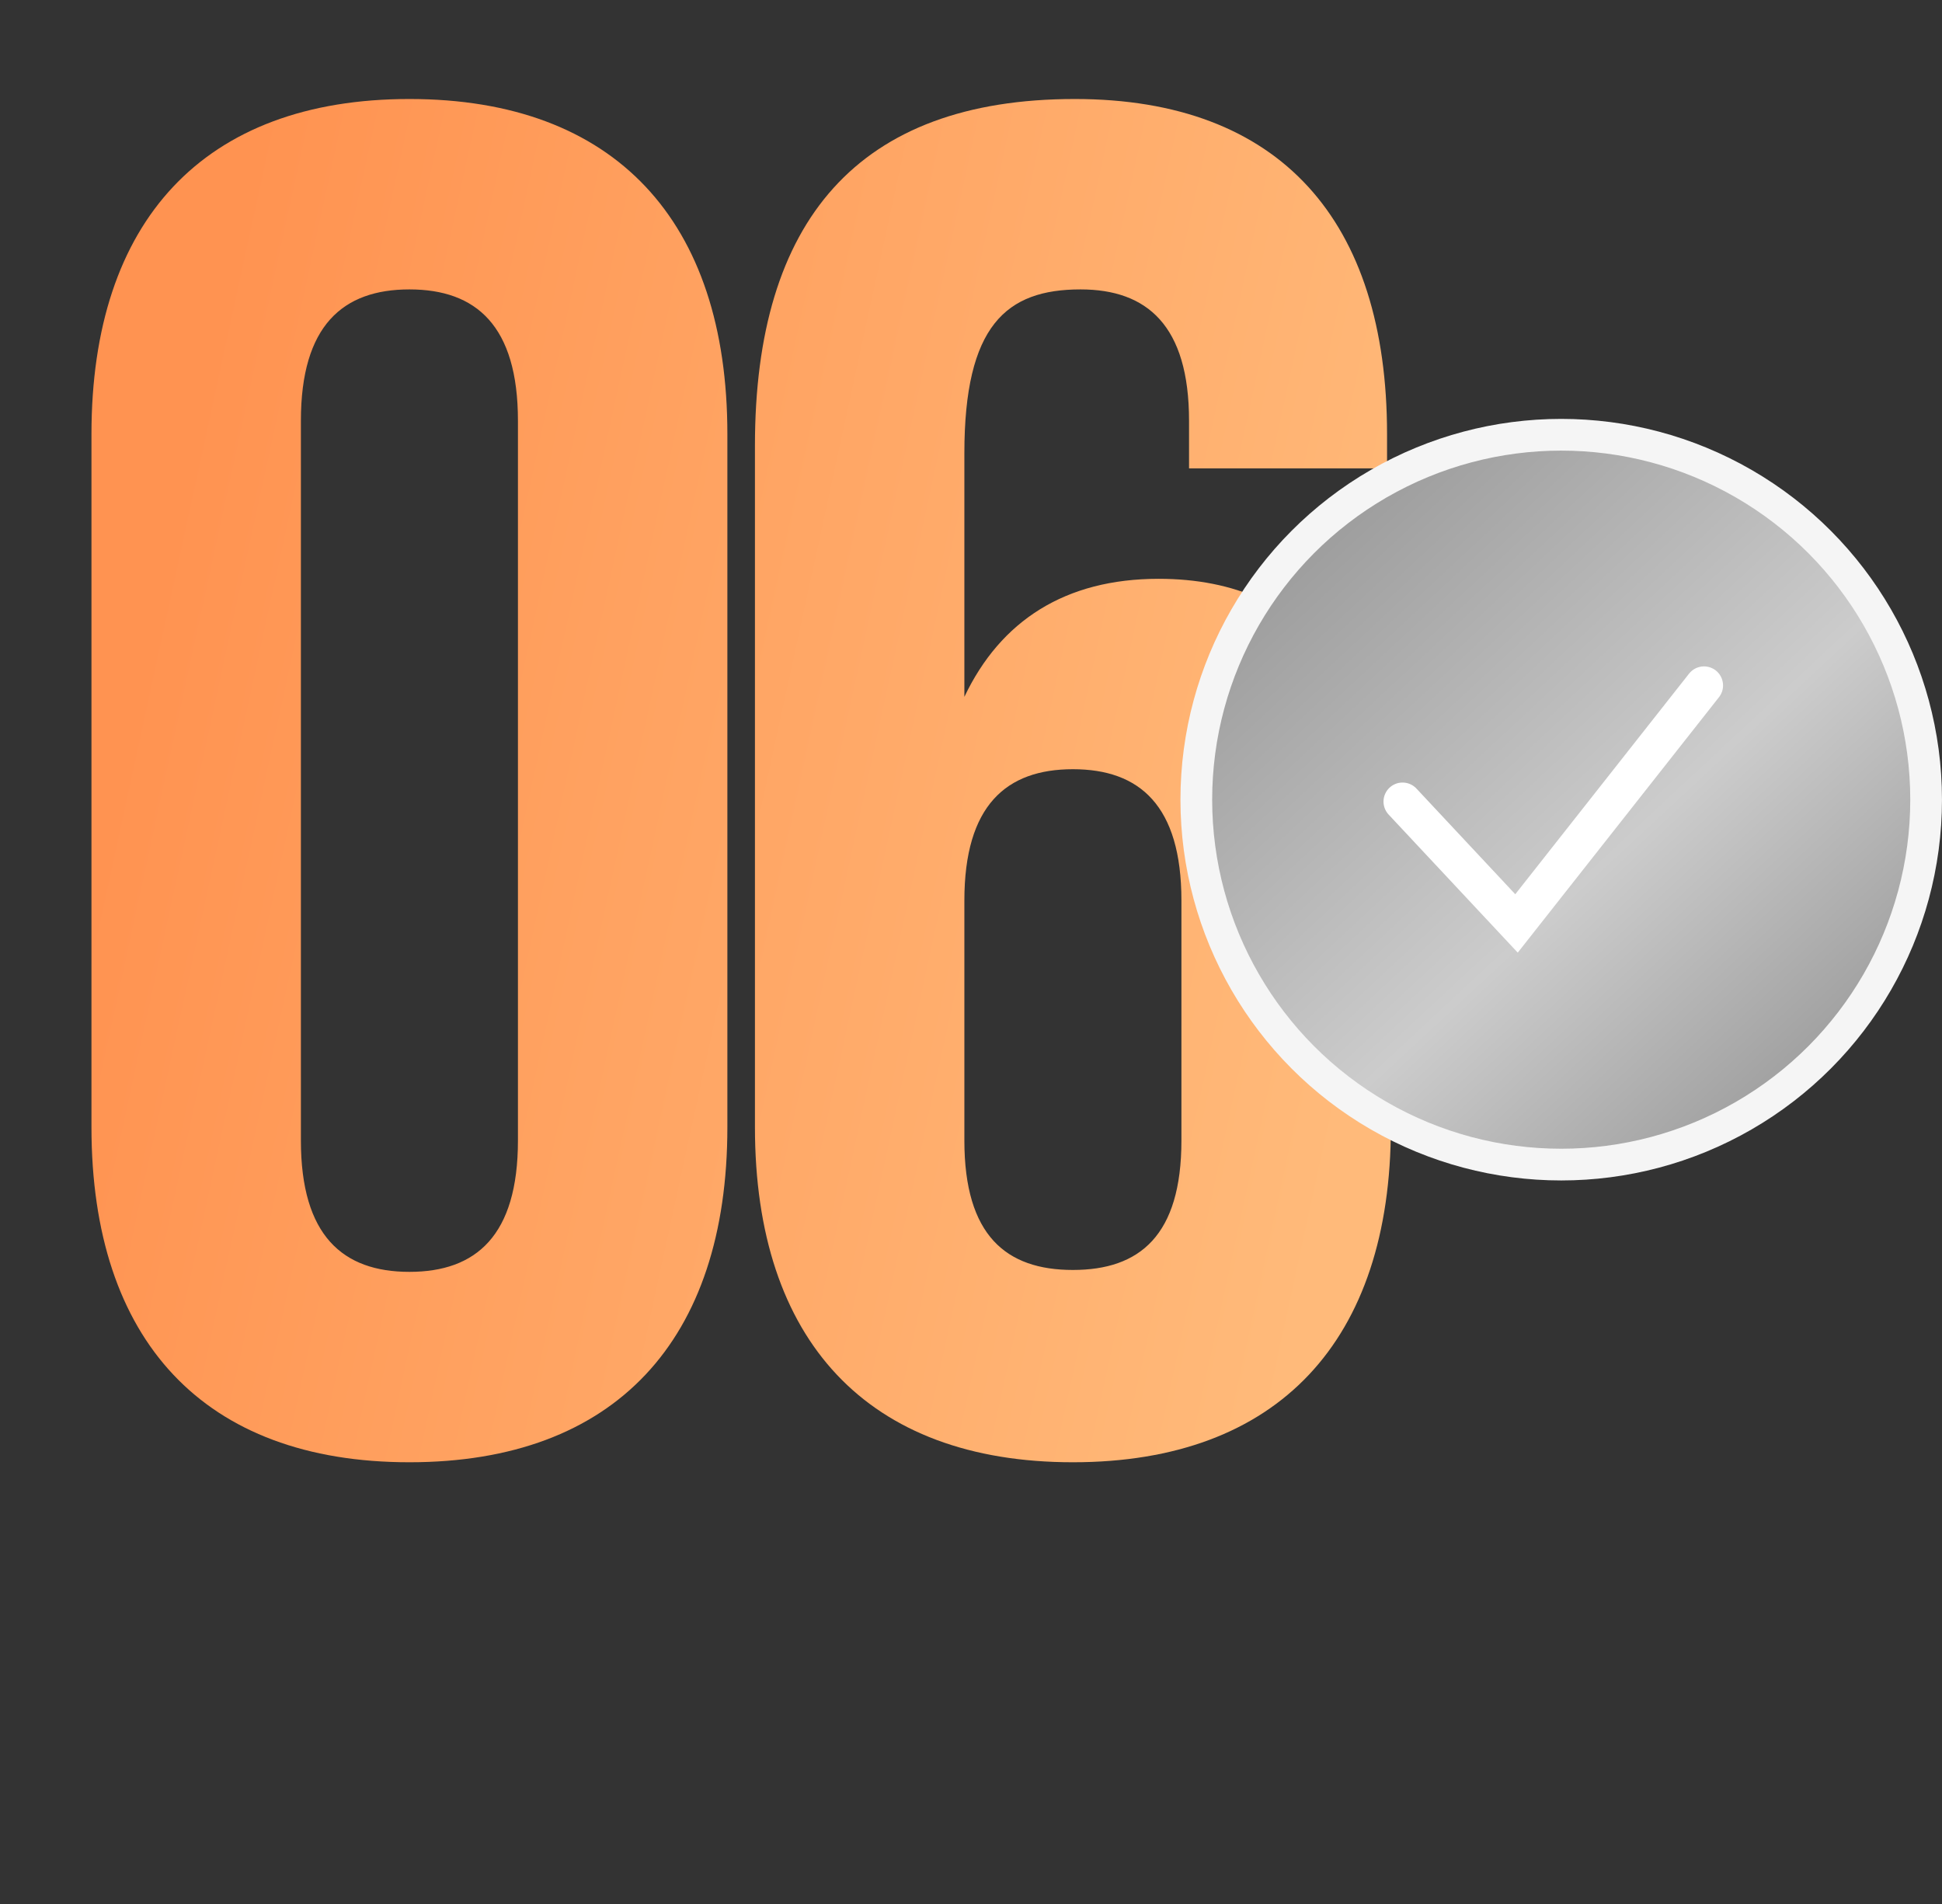 <?xml version="1.0" encoding="UTF-8"?> <svg xmlns="http://www.w3.org/2000/svg" width="51" height="50" viewBox="0 0 51 50" fill="none"><rect x="0" y="0" width="51" height="50" fill="#333333" stroke="none"/> <path d="M2.402 11.4C2.402 5.8 5.352 2.6 10.752 2.6C16.152 2.6 19.102 5.8 19.102 11.4V29.6C19.102 35.2 16.152 38.4 10.752 38.4C5.352 38.4 2.402 35.2 2.402 29.6V11.4ZM7.902 29.95C7.902 32.45 9.002 33.4 10.752 33.4C12.502 33.4 13.602 32.45 13.602 29.95V11.05C13.602 8.55 12.502 7.6 10.752 7.6C9.002 7.6 7.902 8.55 7.902 11.05V29.95ZM19.826 11.7C19.826 5.8 22.526 2.6 28.226 2.6C33.626 2.6 36.426 5.8 36.426 11.4V12.3H31.226V11.05C31.226 8.55 30.126 7.6 28.376 7.6C26.426 7.6 25.326 8.55 25.326 11.9V18.3C26.276 16.3 27.976 15.2 30.426 15.2C34.476 15.2 36.526 18.05 36.526 23.2V29.6C36.526 35.2 33.576 38.4 28.176 38.4C22.776 38.4 19.826 35.2 19.826 29.6V11.7ZM28.176 20.2C26.426 20.2 25.326 21.15 25.326 23.65V29.95C25.326 32.45 26.426 33.35 28.176 33.35C29.926 33.35 31.026 32.45 31.026 29.95V23.65C31.026 21.15 29.926 20.2 28.176 20.2Z" fill="url(#paint0_linear_354_38)"></path> <circle cx="41" cy="21" r="9.583" fill="url(#paint1_linear_354_38)" stroke="#F5F5F5" stroke-width="0.833"></circle> <path d="M36.833 21.05L39.826 24.25L44.75 18" stroke="white" stroke-linecap="round"></path> <defs> <linearGradient id="paint0_linear_354_38" x1="7.464" y1="-4.11052e-05" x2="40.188" y2="7.119" gradientUnits="userSpaceOnUse"> <stop stop-color="#FF9351"></stop> <stop offset="1" stop-color="#FFBA7A"></stop> </linearGradient> <linearGradient id="paint1_linear_354_38" x1="34" y1="13.5" x2="47.5" y2="28" gradientUnits="userSpaceOnUse"> <stop stop-color="#9A9A9A"></stop> <stop offset="0.619" stop-color="#CCCCCC"></stop> <stop offset="1" stop-color="#A0A0A0"></stop> </linearGradient> </defs> </svg> 